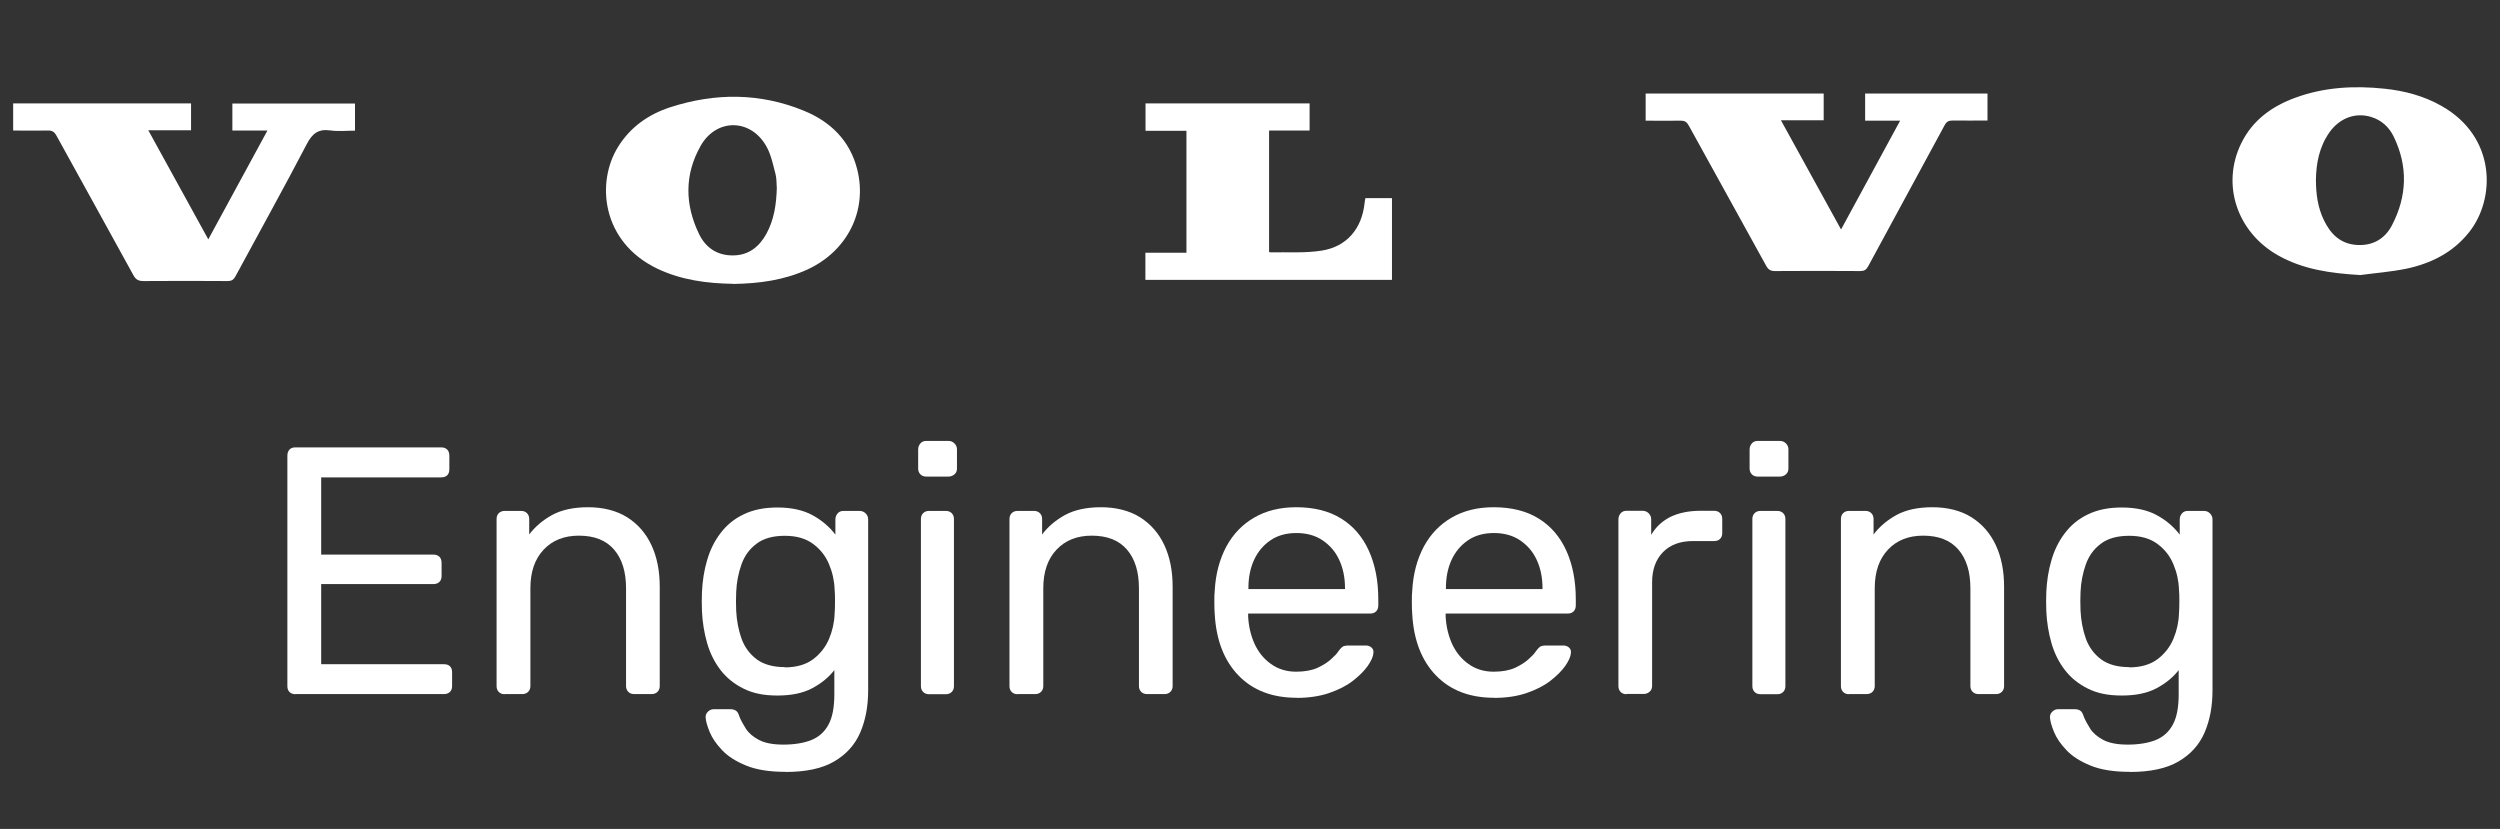 <?xml version="1.0" encoding="UTF-8"?>
<svg xmlns="http://www.w3.org/2000/svg" id="Layer_1" data-name="Layer 1" viewBox="0 0 190 63">
  <rect x="0" y="0" width="190" height="63" fill="#333333" stroke="none"/>
  <defs>
    <style>
      .cls-1 {
        fill: #fff;
      }
    </style>
  </defs>
  <g>
    <path class="cls-1" d="m179.34,20.9c-2.19-.13-4.31-.41-6.24-1.51-3.1-1.77-4.29-5.38-2.77-8.49.86-1.77,2.35-2.84,4.16-3.49,2.18-.79,4.44-.91,6.72-.67,1.54.16,3.01.55,4.36,1.32,4.15,2.35,4.11,7.04,2.08,9.59-1.22,1.54-2.88,2.37-4.76,2.77-1.17.24-2.37.33-3.56.49Zm-3.33-7.25c0,1.12.15,2.13.6,3.07.52,1.09,1.3,1.85,2.59,1.9,1.18.05,2.07-.5,2.59-1.5,1.15-2.21,1.23-4.48.13-6.74-.35-.72-.92-1.25-1.71-1.49-1.19-.37-2.41.08-3.18,1.18-.77,1.1-1,2.35-1.02,3.58Z"></path>
    <path class="cls-1" d="m55.71,21.57c-1.97-.03-3.92-.28-5.75-1.15-4.25-2.03-4.67-6.57-2.98-9.27.94-1.51,2.32-2.47,3.99-3.01,3.39-1.09,6.79-1.09,10.11.27,2.04.83,3.52,2.27,4.07,4.47.79,3.14-.75,6.2-3.78,7.6-1.79.82-3.69,1.07-5.65,1.1Zm3.32-7.37c-.02-.24,0-.62-.09-.97-.19-.71-.33-1.45-.68-2.08-1.18-2.15-3.82-2.19-5.02-.05-1.23,2.18-1.19,4.46-.11,6.69.5,1.03,1.37,1.63,2.57,1.62,1.19,0,2-.65,2.55-1.65.58-1.07.76-2.23.79-3.55Z"></path>
    <path class="cls-1" d="m20.33,9.92h-2.67v-2.05h9.32v2.06c-.64,0-1.27.07-1.89-.02-.9-.12-1.35.23-1.77,1.03-1.76,3.38-3.62,6.71-5.43,10.07-.14.25-.29.35-.58.35-2.13-.01-4.26-.02-6.39,0-.39,0-.6-.1-.79-.46-1.94-3.54-3.9-7.07-5.85-10.61-.16-.28-.33-.38-.65-.37-.87.02-1.74,0-2.63,0v-2.06h13.52v2.04h-3.25c1.53,2.79,3.03,5.5,4.56,8.29,1.51-2.77,2.98-5.48,4.5-8.28Z"></path>
    <path class="cls-1" d="m125.07,9.16v-2.05h13.53v2.03h-3.25c1.54,2.8,3.04,5.51,4.57,8.3,1.51-2.77,2.98-5.49,4.49-8.27h-2.66v-2.06h9.3v2.05c-.89,0-1.77.01-2.65,0-.3,0-.46.08-.61.36-1.93,3.58-3.88,7.14-5.81,10.72-.15.27-.3.36-.61.36-2.16-.01-4.31-.02-6.47,0-.34,0-.51-.11-.67-.4-1.96-3.56-3.93-7.11-5.89-10.67-.15-.27-.31-.36-.61-.36-.88.02-1.77,0-2.67,0Z"></path>
    <path class="cls-1" d="m96.45,9.92v9.21s.05.05.07.05c1.3-.03,2.63.07,3.91-.13,1.94-.3,3.08-1.69,3.28-3.63.01-.12.04-.23.06-.36h2.02v6.21h-18.74v-2.06h3.12v-9.27h-3.11v-2.08h12.47v2.06h-3.07Z"></path>
  </g>
  <g>
    <path class="cls-1" d="m22.46,52.76c-.2,0-.35-.06-.46-.17s-.16-.26-.16-.44v-17.51c0-.2.05-.35.16-.47s.26-.17.46-.17h11.07c.2,0,.35.06.46.17s.16.27.16.47v1.02c0,.2-.05.35-.16.46-.11.11-.26.16-.46.16h-9.12v5.87h8.53c.2,0,.35.06.46.17s.16.27.16.47v.99c0,.18-.05.33-.16.44s-.26.17-.46.17h-8.53v6.09h9.33c.2,0,.35.05.46.16s.16.26.16.46v1.04c0,.18-.05.33-.16.44s-.26.17-.46.17h-11.29Z"></path>
    <path class="cls-1" d="m38.35,52.76c-.18,0-.33-.06-.44-.17s-.17-.26-.17-.44v-12.71c0-.18.06-.33.17-.44s.26-.17.44-.17h1.26c.18,0,.33.06.44.17s.17.26.17.44v1.18c.46-.61,1.05-1.1,1.76-1.49.71-.38,1.61-.58,2.72-.58s2.15.25,2.96.76c.81.51,1.43,1.22,1.85,2.12.42.9.63,1.95.63,3.15v7.56c0,.18-.06.33-.17.44s-.26.17-.44.17h-1.34c-.18,0-.33-.06-.44-.17s-.17-.26-.17-.44v-7.43c0-1.25-.3-2.23-.91-2.94-.61-.71-1.5-1.06-2.68-1.06-1.11,0-2,.35-2.67,1.06s-1.01,1.68-1.01,2.94v7.43c0,.18-.06.33-.17.44s-.26.17-.44.17h-1.34Z"></path>
    <path class="cls-1" d="m59.69,58.66c-1.22,0-2.21-.16-2.99-.48-.78-.32-1.39-.71-1.82-1.17-.44-.46-.75-.91-.94-1.37s-.29-.82-.31-1.09c-.02-.18.04-.33.17-.46s.28-.19.44-.19h1.29c.16,0,.29.04.4.11.11.07.2.22.27.46.11.27.27.57.48.9s.54.62.99.86c.45.24,1.07.36,1.88.36s1.55-.12,2.12-.35,1.01-.63,1.3-1.18c.3-.55.44-1.32.44-2.31v-1.82c-.43.55-.99,1.01-1.69,1.38s-1.57.55-2.63.55-1.86-.17-2.57-.52-1.3-.82-1.76-1.42c-.46-.6-.8-1.28-1.02-2.05-.22-.77-.35-1.57-.39-2.41-.02-.5-.02-.99,0-1.47.04-.84.16-1.64.39-2.41.22-.77.56-1.46,1.02-2.06.46-.61,1.04-1.09,1.76-1.43.72-.35,1.57-.52,2.57-.52,1.07,0,1.96.2,2.67.59.71.39,1.28.88,1.73,1.47v-1.15c0-.18.06-.33.17-.46s.26-.19.44-.19h1.23c.18,0,.33.06.46.19s.19.28.19.46v13c0,1.2-.2,2.26-.6,3.19-.4.93-1.06,1.66-1.98,2.2-.92.54-2.16.8-3.71.8Zm-.05-7.94c.89,0,1.61-.21,2.16-.62.54-.41.95-.93,1.21-1.55.26-.63.4-1.26.42-1.9.02-.25.03-.56.03-.93s0-.67-.03-.93c-.02-.64-.16-1.28-.42-1.9-.26-.63-.66-1.14-1.21-1.55-.55-.41-1.26-.62-2.16-.62s-1.61.2-2.14.6c-.54.4-.92.93-1.15,1.58-.23.65-.37,1.35-.4,2.1-.02.46-.02.94,0,1.42.04.75.17,1.45.4,2.1.23.65.62,1.18,1.15,1.58.54.4,1.25.6,2.14.6Z"></path>
    <path class="cls-1" d="m70.39,36.22c-.18,0-.33-.06-.44-.17s-.17-.26-.17-.44v-1.45c0-.18.06-.33.17-.46s.26-.19.44-.19h1.69c.18,0,.33.06.46.19s.19.28.19.46v1.45c0,.18-.06.33-.19.44s-.28.17-.46.17h-1.69Zm.21,16.54c-.18,0-.33-.06-.44-.17s-.17-.26-.17-.44v-12.71c0-.18.06-.33.17-.44s.26-.17.44-.17h1.29c.18,0,.33.06.44.17s.17.26.17.44v12.71c0,.18-.06.33-.17.44s-.26.17-.44.17h-1.29Z"></path>
    <path class="cls-1" d="m77.33,52.76c-.18,0-.33-.06-.44-.17s-.17-.26-.17-.44v-12.71c0-.18.06-.33.17-.44s.26-.17.44-.17h1.26c.18,0,.33.06.44.17s.17.26.17.44v1.18c.46-.61,1.05-1.1,1.76-1.49.71-.38,1.61-.58,2.72-.58s2.15.25,2.96.76c.81.51,1.43,1.22,1.85,2.12.42.9.63,1.95.63,3.15v7.56c0,.18-.06.33-.17.44s-.26.17-.44.17h-1.34c-.18,0-.33-.06-.44-.17s-.17-.26-.17-.44v-7.43c0-1.25-.3-2.23-.91-2.94-.61-.71-1.5-1.06-2.68-1.06-1.11,0-2,.35-2.67,1.06s-1.01,1.68-1.01,2.94v7.43c0,.18-.06.33-.17.44s-.26.17-.44.17h-1.34Z"></path>
    <path class="cls-1" d="m98.54,53.03c-1.86,0-3.33-.57-4.42-1.7s-1.69-2.69-1.8-4.65c-.02-.23-.03-.53-.03-.9s0-.67.03-.9c.07-1.27.37-2.38.88-3.34.52-.96,1.23-1.69,2.13-2.21.9-.52,1.96-.78,3.18-.78,1.36,0,2.5.29,3.42.86.92.57,1.62,1.38,2.1,2.44s.72,2.29.72,3.7v.46c0,.2-.06.35-.17.46-.12.11-.26.16-.44.16h-9.28v.24c.04.73.2,1.42.48,2.05.29.63.7,1.15,1.25,1.54.54.39,1.18.59,1.92.59.64,0,1.18-.1,1.61-.29.43-.2.78-.42,1.04-.66.27-.24.45-.43.54-.58.16-.22.29-.34.37-.39.09-.04.23-.07.43-.07h1.31c.16,0,.3.05.42.15.12.1.17.24.15.42-.02.27-.16.59-.43.98-.27.38-.65.76-1.14,1.14-.49.38-1.1.68-1.82.93-.72.24-1.54.36-2.45.36Zm-3.67-8.26h7.35v-.08c0-.8-.15-1.52-.44-2.14-.29-.63-.72-1.12-1.27-1.49-.55-.37-1.22-.55-1.98-.55s-1.43.18-1.97.55c-.54.37-.96.86-1.25,1.49-.29.63-.43,1.34-.43,2.14v.08Z"></path>
    <path class="cls-1" d="m113.55,53.03c-1.86,0-3.33-.57-4.42-1.7s-1.69-2.69-1.8-4.65c-.02-.23-.03-.53-.03-.9s0-.67.03-.9c.07-1.27.37-2.38.88-3.34.52-.96,1.23-1.69,2.13-2.21.9-.52,1.96-.78,3.18-.78,1.36,0,2.5.29,3.42.86.92.57,1.62,1.38,2.1,2.44s.72,2.29.72,3.7v.46c0,.2-.06.35-.17.46-.12.11-.26.16-.44.16h-9.28v.24c.04.73.2,1.42.48,2.05.29.63.7,1.15,1.25,1.54.54.39,1.18.59,1.92.59.64,0,1.18-.1,1.61-.29.43-.2.78-.42,1.04-.66.27-.24.45-.43.54-.58.16-.22.29-.34.37-.39.09-.04.23-.07.43-.07h1.31c.16,0,.3.05.42.15.12.1.17.24.15.42-.02.27-.16.59-.43.98-.27.38-.65.76-1.14,1.14-.49.38-1.1.68-1.82.93-.72.24-1.54.36-2.45.36Zm-3.67-8.26h7.35v-.08c0-.8-.15-1.52-.44-2.14-.29-.63-.72-1.12-1.27-1.49-.55-.37-1.22-.55-1.98-.55s-1.43.18-1.97.55c-.54.37-.96.86-1.25,1.49-.29.63-.43,1.34-.43,2.14v.08Z"></path>
    <path class="cls-1" d="m123.61,52.76c-.18,0-.33-.06-.44-.17s-.17-.26-.17-.44v-12.68c0-.18.06-.33.17-.46s.26-.19.44-.19h1.23c.18,0,.33.06.46.19s.19.28.19.46v1.18c.36-.61.85-1.06,1.47-1.37.63-.3,1.38-.46,2.28-.46h1.04c.18,0,.33.06.44.17s.17.26.17.44v1.1c0,.18-.06.32-.17.43s-.26.16-.44.16h-1.61c-.97,0-1.73.28-2.28.84-.55.56-.83,1.33-.83,2.29v7.88c0,.18-.06.33-.19.44-.13.12-.28.17-.46.17h-1.31Z"></path>
    <path class="cls-1" d="m133.58,36.22c-.18,0-.33-.06-.44-.17s-.17-.26-.17-.44v-1.45c0-.18.06-.33.17-.46s.26-.19.44-.19h1.69c.18,0,.33.06.46.19s.19.28.19.46v1.45c0,.18-.06.33-.19.44s-.28.17-.46.17h-1.69Zm.21,16.54c-.18,0-.33-.06-.44-.17s-.17-.26-.17-.44v-12.71c0-.18.06-.33.17-.44s.26-.17.44-.17h1.29c.18,0,.33.06.44.17s.17.26.17.44v12.71c0,.18-.06.33-.17.44s-.26.17-.44.17h-1.29Z"></path>
    <path class="cls-1" d="m140.52,52.76c-.18,0-.33-.06-.44-.17s-.17-.26-.17-.44v-12.71c0-.18.06-.33.17-.44s.26-.17.44-.17h1.26c.18,0,.33.06.44.17s.17.26.17.44v1.18c.46-.61,1.05-1.1,1.76-1.49.71-.38,1.61-.58,2.72-.58s2.15.25,2.96.76c.81.51,1.43,1.22,1.85,2.12.42.9.63,1.95.63,3.15v7.56c0,.18-.06.33-.17.44s-.26.17-.44.17h-1.34c-.18,0-.33-.06-.44-.17s-.17-.26-.17-.44v-7.43c0-1.25-.3-2.23-.91-2.94-.61-.71-1.5-1.06-2.68-1.06-1.11,0-2,.35-2.67,1.06s-1.01,1.68-1.01,2.94v7.43c0,.18-.06.33-.17.44s-.26.17-.44.17h-1.34Z"></path>
    <path class="cls-1" d="m161.86,58.66c-1.22,0-2.21-.16-2.99-.48-.78-.32-1.39-.71-1.82-1.17-.44-.46-.75-.91-.94-1.37s-.29-.82-.31-1.09c-.02-.18.04-.33.17-.46s.28-.19.44-.19h1.29c.16,0,.29.04.4.11.11.07.2.22.27.46.11.27.27.57.48.9s.54.62.99.86c.45.24,1.07.36,1.88.36s1.55-.12,2.12-.35,1.01-.63,1.3-1.18c.3-.55.44-1.32.44-2.31v-1.82c-.43.55-.99,1.01-1.69,1.38s-1.57.55-2.63.55-1.86-.17-2.57-.52-1.3-.82-1.76-1.42c-.46-.6-.8-1.28-1.02-2.05-.22-.77-.35-1.57-.39-2.41-.02-.5-.02-.99,0-1.47.04-.84.16-1.64.39-2.41.22-.77.56-1.46,1.02-2.06.46-.61,1.04-1.09,1.76-1.43.72-.35,1.57-.52,2.57-.52,1.07,0,1.96.2,2.67.59.71.39,1.28.88,1.73,1.47v-1.15c0-.18.06-.33.17-.46s.26-.19.44-.19h1.23c.18,0,.33.06.46.19s.19.28.19.46v13c0,1.2-.2,2.26-.6,3.19-.4.93-1.06,1.66-1.98,2.2-.92.54-2.16.8-3.71.8Zm-.05-7.94c.89,0,1.61-.21,2.16-.62.54-.41.95-.93,1.21-1.55.26-.63.4-1.26.42-1.9.02-.25.03-.56.03-.93s0-.67-.03-.93c-.02-.64-.16-1.28-.42-1.9-.26-.63-.66-1.14-1.21-1.55-.55-.41-1.26-.62-2.16-.62s-1.61.2-2.14.6c-.54.4-.92.93-1.15,1.58-.23.65-.37,1.35-.4,2.1-.02.46-.02.94,0,1.42.04.75.17,1.45.4,2.1.23.65.62,1.18,1.15,1.58.54.4,1.25.6,2.14.6Z"></path>
  </g>
</svg>

